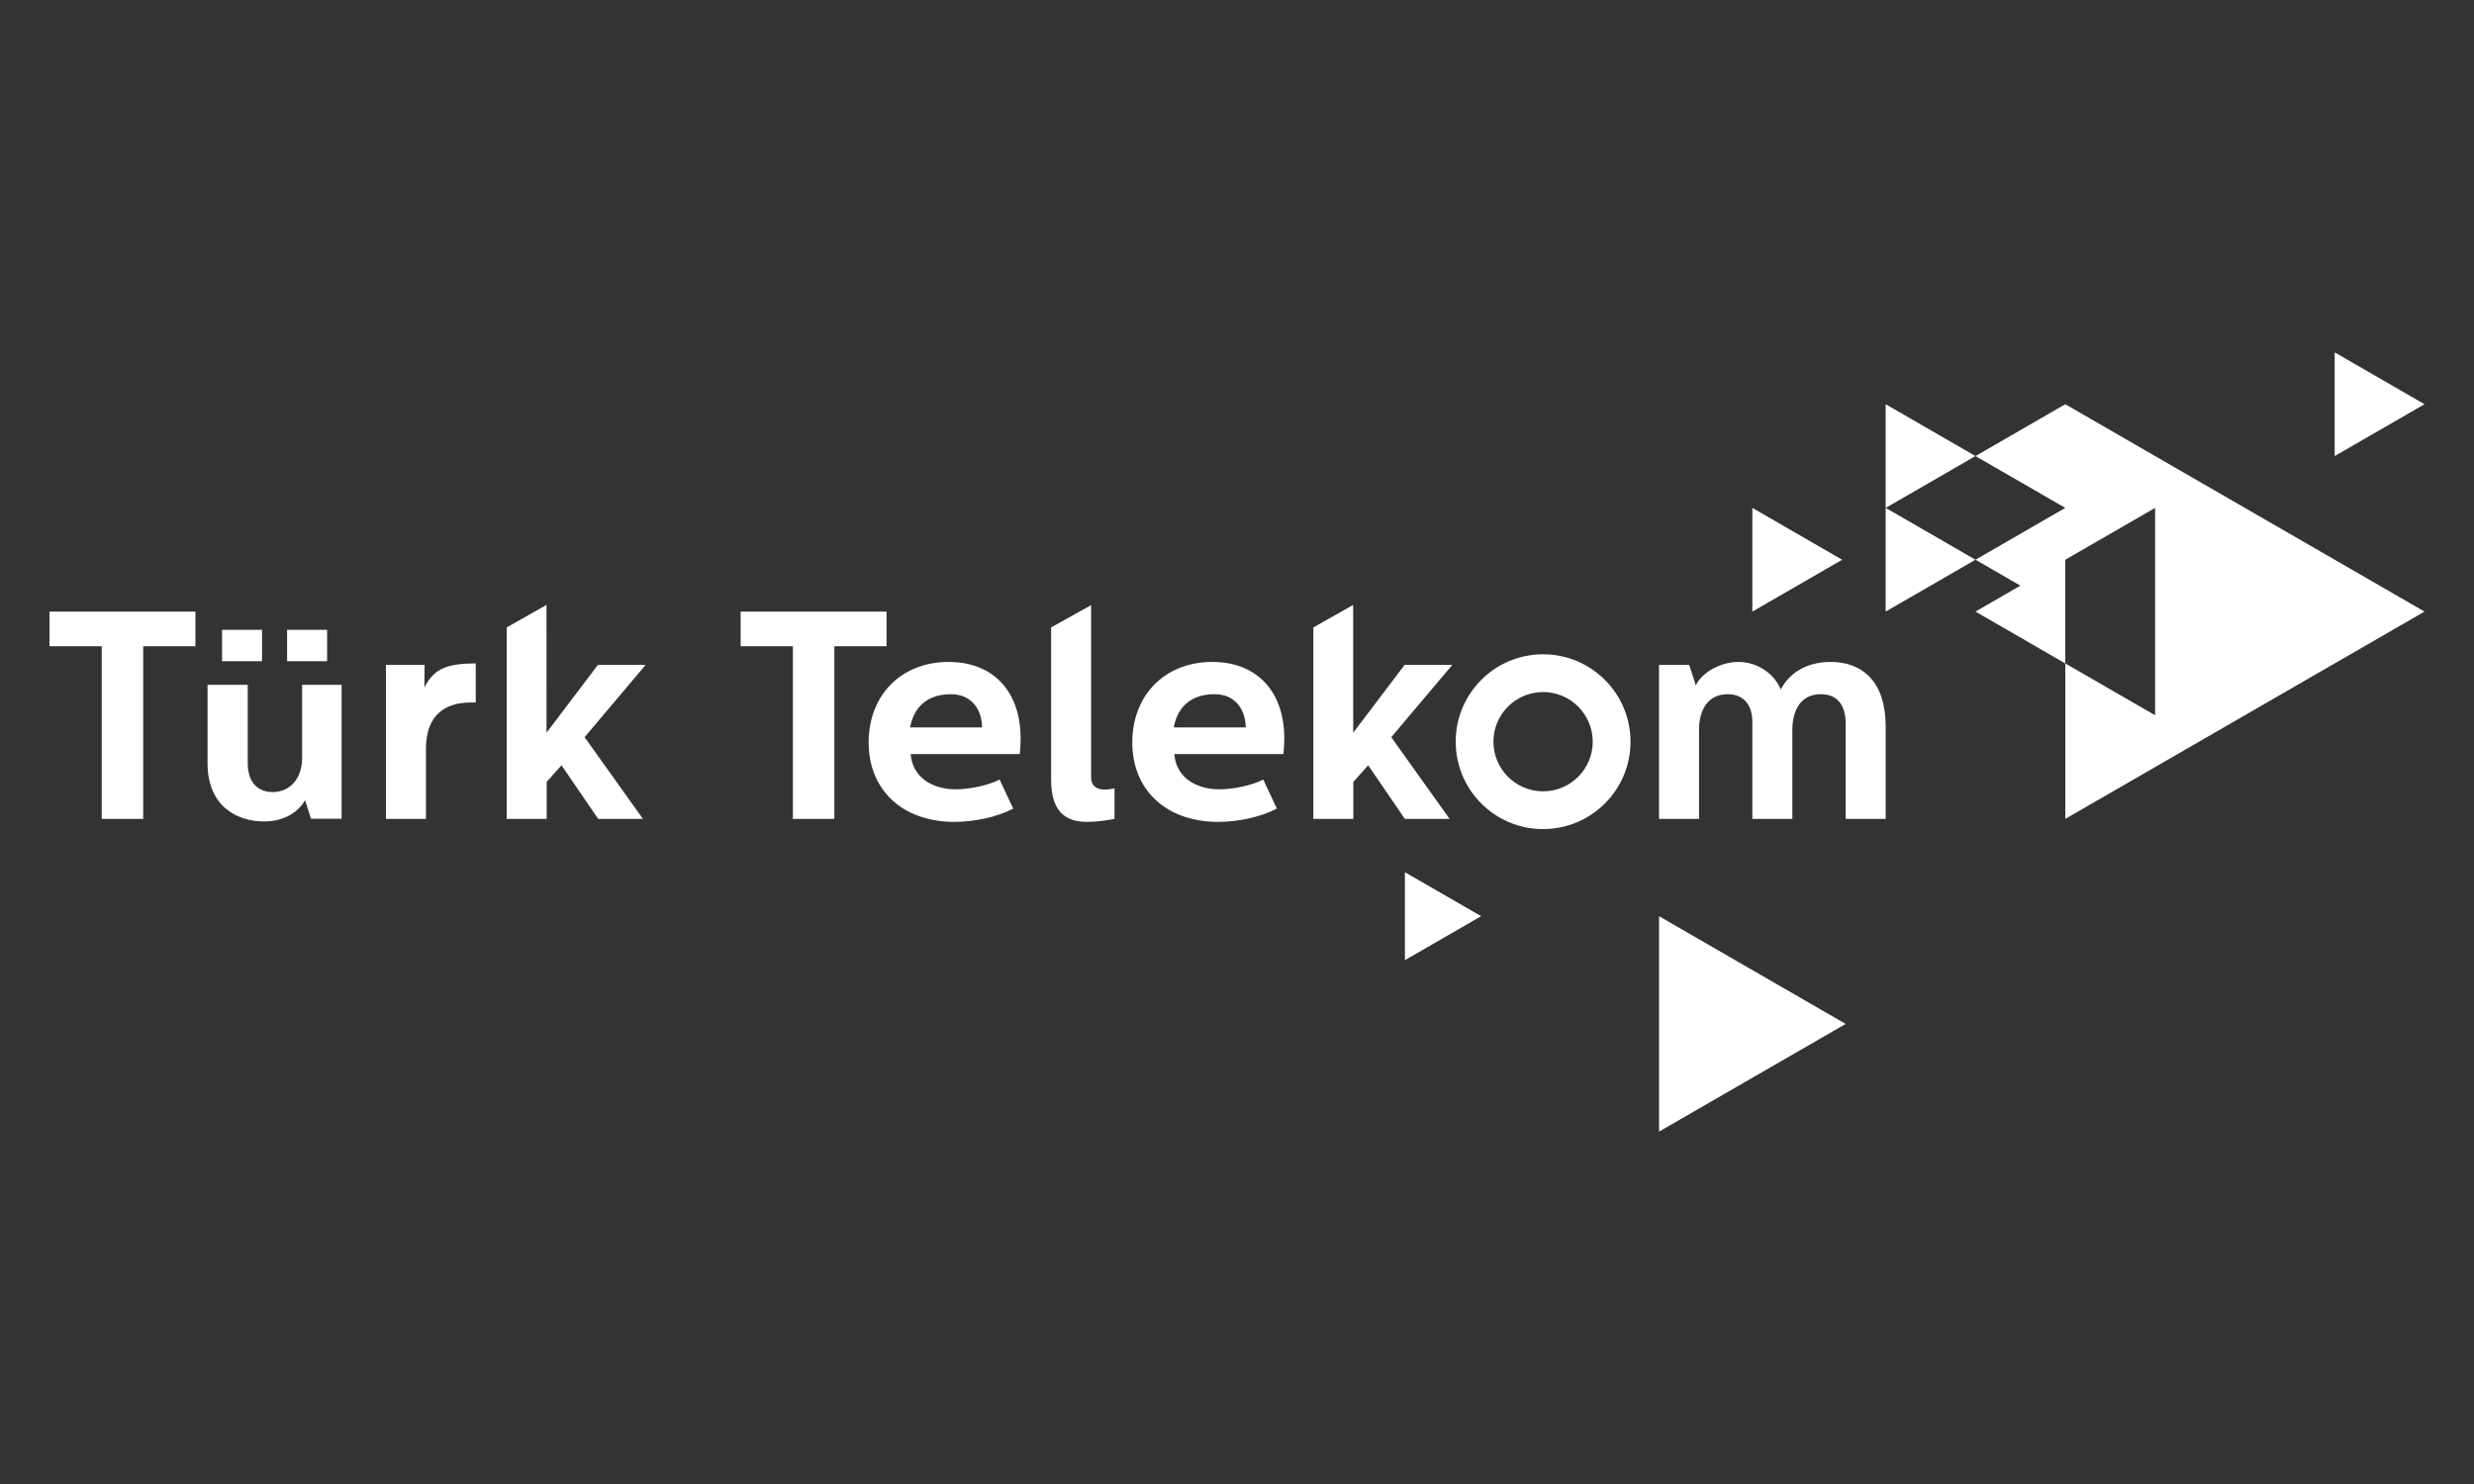 <svg width="150" height="90" viewBox="0 0 150 90" fill="none" xmlns="http://www.w3.org/2000/svg">
<rect x="0" y="0" width="150" height="90" fill="#333333" stroke="none"/>
<path fill-rule="evenodd" clip-rule="evenodd" d="M147 24.515L141.553 21.37V27.659L147 24.515ZM125.219 30.802L119.775 33.946L114.33 30.802L119.774 27.659L125.219 30.802ZM125.219 33.947L125.219 33.946V30.802V24.515L119.775 27.659L114.33 24.515V30.802V37.09L119.775 33.946L122.497 35.518L119.774 37.091L125.219 40.234V33.947ZM85.18 52.896V58.231L89.802 55.564L85.18 52.896ZM106.246 30.802V37.091L111.692 33.947L106.246 30.802ZM19.832 38.196H17.407V40.099H19.832V38.196ZM15.888 38.196H13.463V40.099H15.888V38.196ZM18.497 48.526L18.857 49.655H20.711V41.531H18.317V45.975C18.317 47.153 17.636 48.036 16.524 48.036C15.674 48.036 15.02 47.495 15.02 46.285V41.531H12.584V46.27C12.584 48.968 14.442 49.818 16.012 49.818C17.761 49.818 18.416 48.69 18.497 48.526ZM11.849 39.193V37.091H3V39.193H6.167V49.665H8.682V39.193H11.849ZM25.733 41.699L25.742 40.324H23.401V49.665H25.826V45.408C25.826 43.395 26.958 42.605 28.538 42.605H28.844V40.235C27.191 40.235 26.308 40.513 25.733 41.699ZM53.753 39.193V37.091H44.905V39.193H48.072V49.665H50.587V39.193H53.753ZM90.548 44.981C90.548 46.644 91.896 47.991 93.558 47.991C95.221 47.991 96.568 46.644 96.568 44.981C96.568 43.318 95.221 41.971 93.558 41.971C91.896 41.971 90.548 43.318 90.548 44.981ZM88.26 44.981C88.26 42.054 90.631 39.681 93.558 39.681C96.486 39.681 98.859 42.054 98.859 44.981C98.859 47.908 96.486 50.281 93.558 50.281C90.631 50.281 88.26 47.908 88.26 44.981ZM102.816 41.563L102.42 40.324H100.587V49.665H103.013V44.257C103.013 43.054 103.552 42.102 104.755 42.102C105.851 42.102 106.246 42.928 106.246 43.755V49.665H108.671V44.276C108.671 43.054 109.193 42.102 110.395 42.102C111.526 42.102 111.903 42.928 111.903 43.881V49.665H114.329V44.042C114.329 41.33 112.91 40.144 110.988 40.144C109.443 40.144 108.438 40.899 107.971 41.815C107.54 40.791 106.498 40.144 105.402 40.144C104.342 40.144 103.21 40.755 102.816 41.563ZM82.046 44.437L82.043 36.687L79.63 38.051V49.665H82.054V47.42L82.953 46.413L85.18 49.665H87.892L84.354 44.708L88.054 40.324H85.163L82.046 44.437ZM33.136 44.437L33.134 36.687L30.721 38.051V49.665H33.145V47.42L34.044 46.413L36.27 49.665H38.983L35.444 44.708L39.145 40.324H36.252L33.136 44.437ZM77.867 44.779C77.867 41.959 76.231 40.144 73.501 40.144C70.627 40.144 68.651 42.156 68.651 45.031C68.651 47.887 70.681 49.845 73.861 49.845C74.992 49.845 76.411 49.576 77.416 49.036L76.591 47.276C75.908 47.635 74.777 47.869 73.914 47.869C72.603 47.869 71.31 47.205 71.202 45.732H77.813C77.813 45.732 77.867 45.301 77.867 44.779ZM73.645 42.102C74.903 42.102 75.513 43.036 75.531 44.115H71.166C71.417 42.767 72.316 42.102 73.645 42.102ZM66.155 47.133V36.697L63.73 38.051V47.294C63.73 49.415 64.79 49.845 65.921 49.845C66.478 49.845 67.089 49.755 67.573 49.665V47.815C67.394 47.851 67.125 47.887 66.999 47.887C66.46 47.887 66.155 47.653 66.155 47.133ZM61.88 44.779C61.88 41.959 60.245 40.144 57.516 40.144C54.641 40.144 52.666 42.156 52.666 45.031C52.666 47.887 54.695 49.845 57.874 49.845C59.006 49.845 60.425 49.576 61.431 49.036L60.605 47.276C59.921 47.635 58.791 47.869 57.928 47.869C56.617 47.869 55.324 47.205 55.216 45.732H61.826C61.826 45.732 61.88 45.301 61.88 44.779ZM57.659 42.102C58.916 42.102 59.527 43.036 59.545 44.115H55.18C55.432 42.767 56.33 42.102 57.659 42.102ZM111.904 62.098L100.588 55.564V68.63L111.904 62.098ZM125.22 49.664V40.233L130.665 43.377V30.802L125.22 33.946V24.515L147 37.09L125.22 49.664Z" fill="white"/>
</svg>

